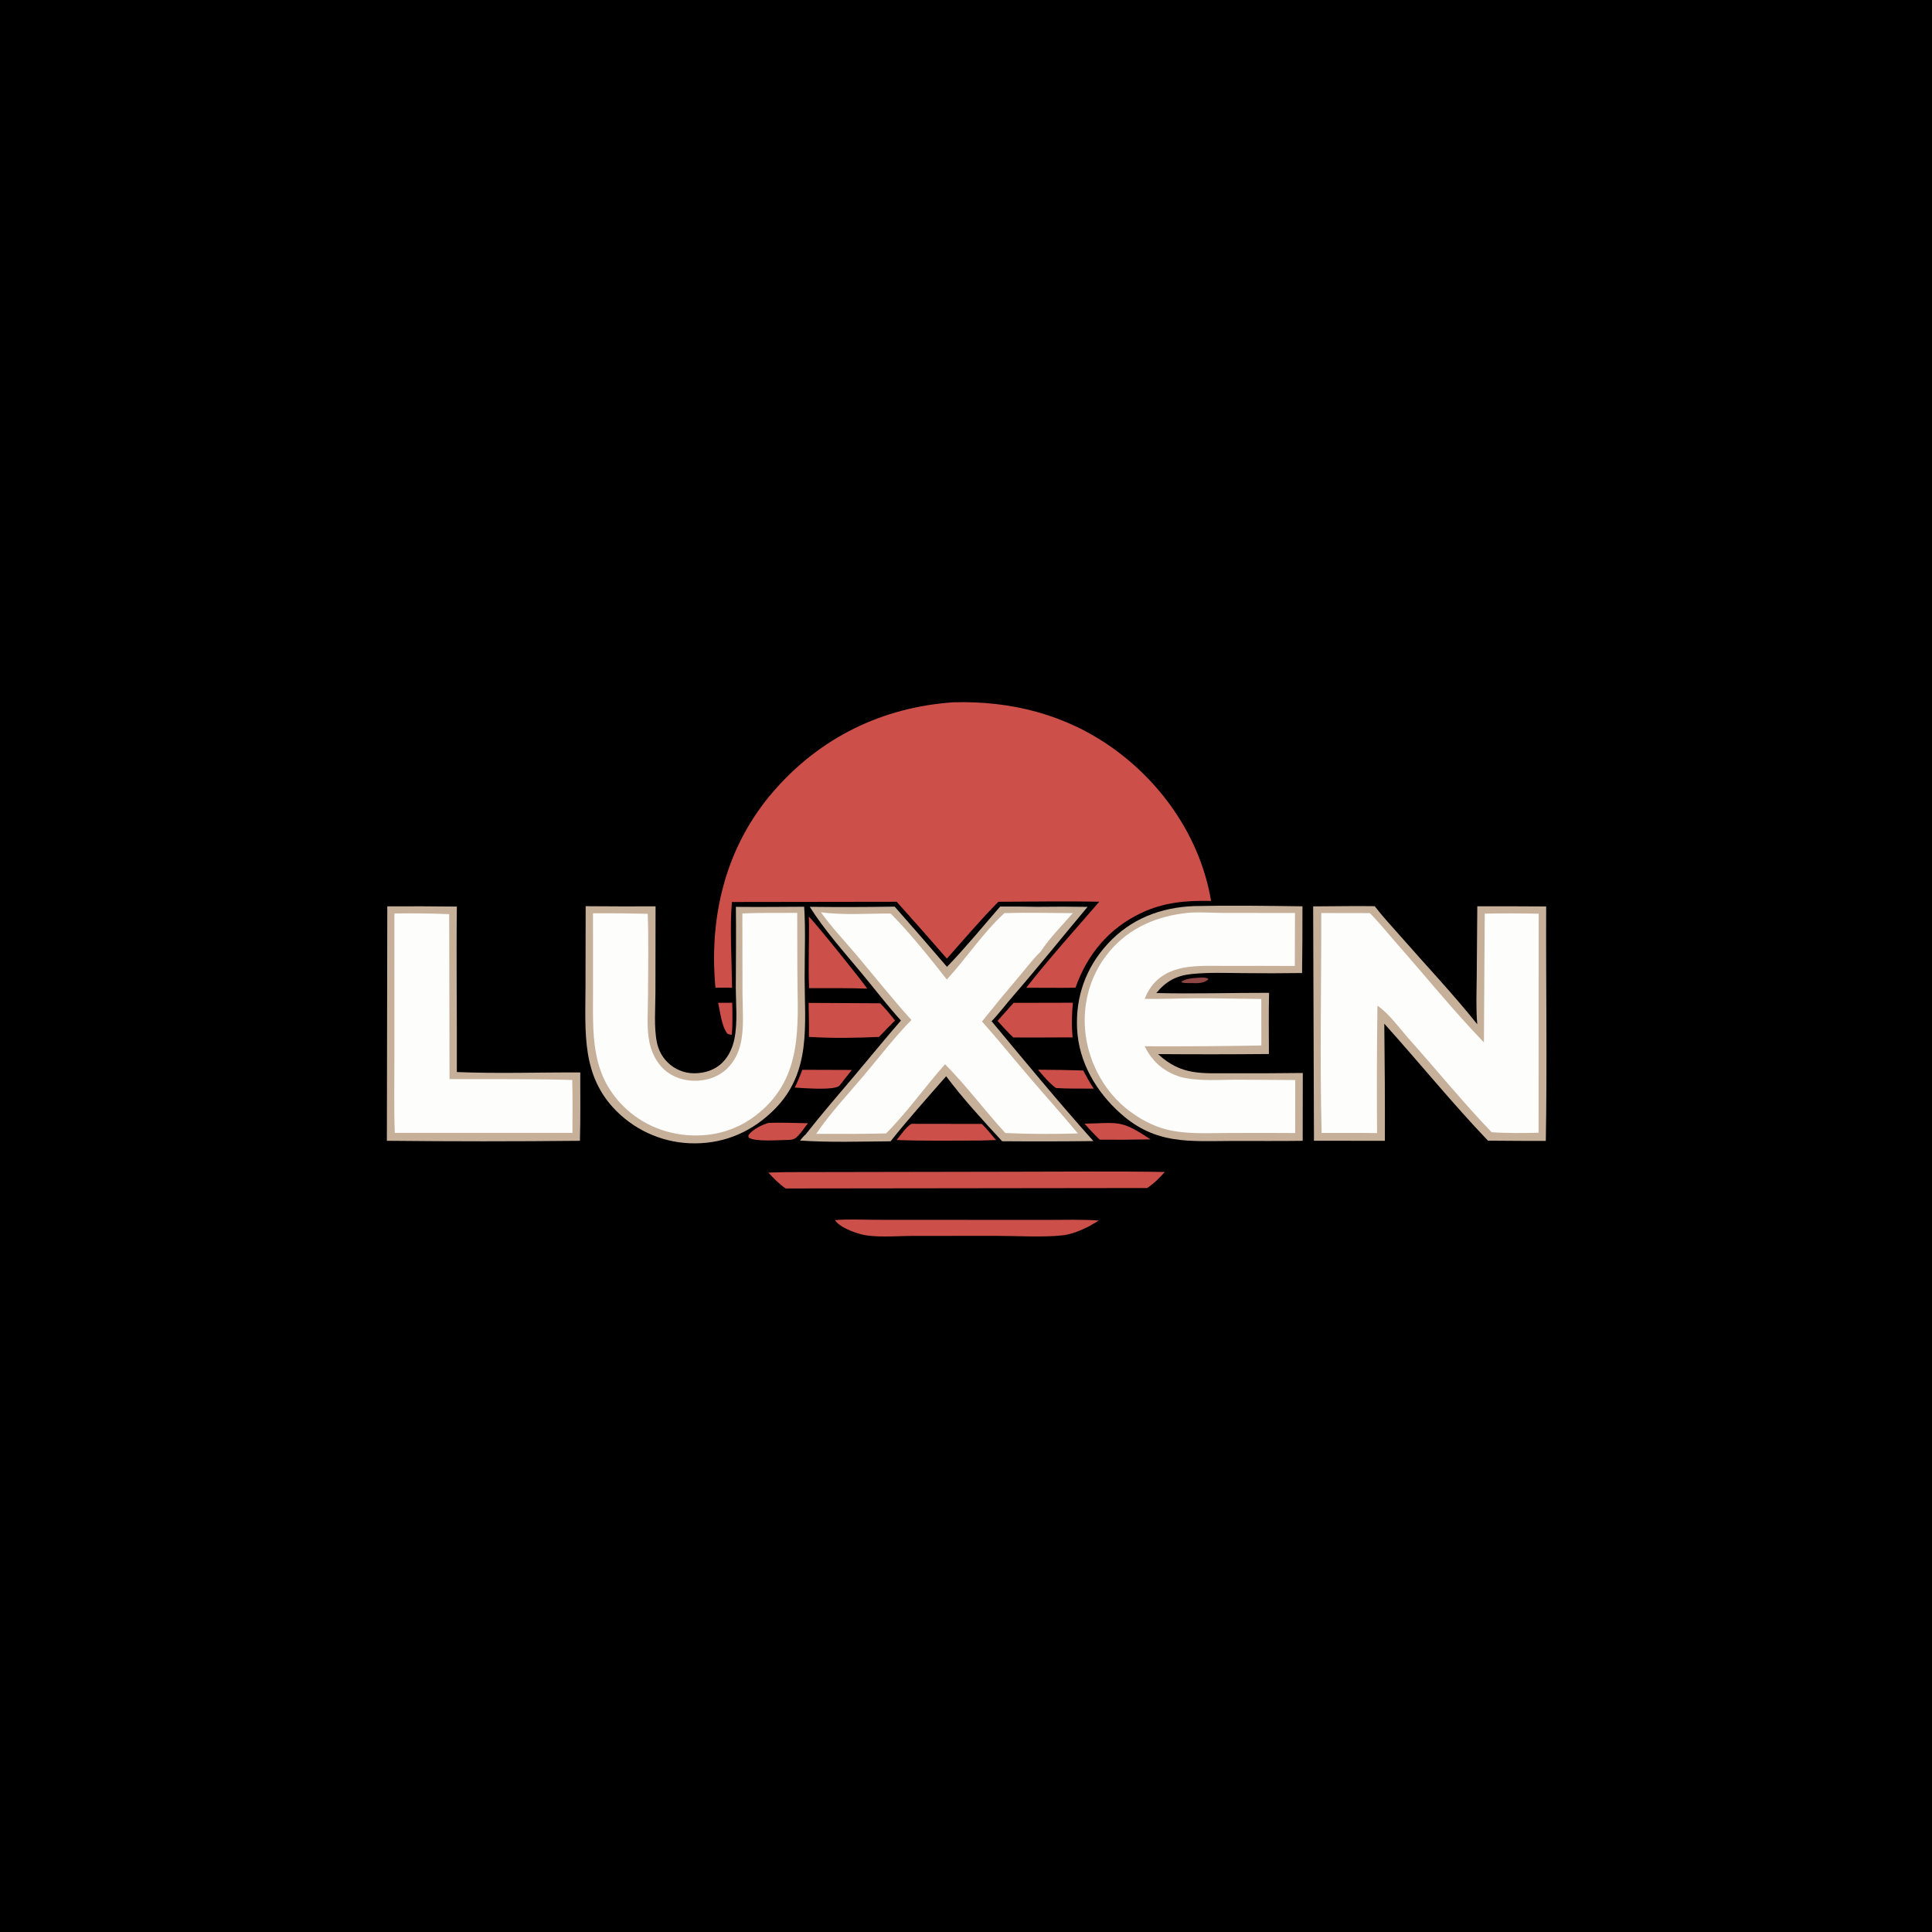 <svg version="1.1" xmlns="http://www.w3.org/2000/svg" style="display: block;" viewBox="0 0 2048 2048" width="1024" height="1024" preserveAspectRatio="none">
<path transform="translate(0,0)" fill="rgb(1,0,0)" d="M 0 0 L 2048 0 L 2048 2048 L 0 2048 L 0 0 z"/>
<path transform="translate(0,0)" fill="rgb(204,80,73)" d="M 1010.62 744.465 C 1071.79 742.751 1129.7 757.335 1179.83 793.192 C 1233.31 831.448 1272.87 889.693 1283.8 955.037 C 1257.68 954.437 1233.55 956.437 1209.64 967.82 C 1175.53 984.057 1152.5 1011.63 1140.07 1047.01 C 1122.69 1047.31 1105.27 1047.03 1087.89 1047.02 C 1112.36 1015.73 1139.31 985.909 1165.3 955.857 C 1129.7 955.163 1093.99 955.811 1058.37 955.907 L 1052.71 961.709 C 1035.8 979.234 1019.91 997.96 1003.75 1016.17 C 986.183 995.938 968.448 975.851 950.542 955.917 L 775.86 956.16 C 773.502 983.195 775.742 1019 776.022 1047.03 L 758.391 1046.96 C 758.213 1045 758.05 1043.03 757.902 1041.07 C 752.31 967.323 770.638 895.76 819.789 839.011 C 869.381 781.752 935.336 749.623 1010.62 744.465 z"/>
<path transform="translate(0,0)" fill="rgb(199,176,154)" d="M 1432.55 960.491 C 1440.78 960.416 1449.02 960.544 1457.25 960.587 C 1465.64 971.588 1475.22 981.72 1484.32 992.139 C 1511.44 1023.17 1540.32 1053.57 1565.96 1085.77 C 1564.47 1069.19 1565.24 1052.23 1565.39 1035.59 L 1566 960.725 C 1590.33 960.65 1614.67 960.698 1639.01 960.869 C 1638.68 1043.67 1640.11 1126.61 1638.63 1209.39 C 1626.4 1209.57 1614.13 1209.35 1601.9 1209.32 L 1577.29 1209.16 C 1539.3 1169.3 1504.27 1126.12 1467.41 1085.14 C 1467.94 1126.53 1468.15 1167.93 1468.03 1209.32 L 1392.85 1209.23 L 1392 960.801 L 1432.55 960.491 z"/>
<path transform="translate(0,0)" fill="rgb(253,253,252)" d="M 1400.6 967.859 L 1452.11 967.953 C 1461.83 977.694 1470.68 988.894 1479.8 999.232 C 1510.82 1034.39 1540.46 1071.22 1573.01 1104.97 L 1573.9 968.466 C 1592.95 968.149 1612.01 968.191 1631.07 968.593 L 1630.95 1200.76 C 1614.41 1201.11 1597.59 1201.37 1581.09 1200.15 C 1550.83 1168.51 1522.76 1134.06 1493.59 1101.33 C 1483.67 1090.2 1472.52 1074.32 1460.15 1066.11 C 1459.53 1111.11 1459.4 1156.1 1459.75 1201.1 C 1440.17 1200.82 1420.57 1200.98 1400.99 1200.95 C 1398.98 1123.38 1400.75 1045.47 1400.6 967.859 z"/>
<path transform="translate(0,0)" fill="rgb(199,176,154)" d="M 1265.94 960.478 C 1304.11 959.633 1342.48 960.229 1380.66 960.723 C 1380.72 984.302 1380.58 1007.88 1380.25 1031.46 C 1359.21 1031.76 1338.17 1031.79 1317.13 1031.54 C 1299.23 1031.38 1280.68 1030.67 1262.88 1032.53 C 1246.94 1034.2 1235.84 1040.28 1225.77 1052.66 C 1265.49 1053.65 1305.53 1052.38 1345.28 1052.43 C 1344.75 1074.03 1345.05 1095.69 1345.1 1117.3 C 1305.93 1117.67 1266.75 1117.7 1227.58 1117.39 C 1252.36 1140.34 1273.52 1137.58 1305.42 1137.7 C 1330.62 1137.8 1355.83 1137.7 1381.03 1137.4 L 1380.91 1209.31 C 1356.25 1209.7 1331.56 1209.38 1306.9 1209.46 C 1260.58 1209.59 1225.19 1213.59 1187.99 1180.46 C 1161.87 1157.2 1143.51 1125.95 1141.76 1090.54 C 1140.08 1056.53 1151.11 1025.68 1174.15 1000.57 C 1198.56 973.952 1230.4 961.844 1265.94 960.478 z"/>
<path transform="translate(0,0)" fill="rgb(253,253,252)" d="M 1253.68 968.336 C 1267.01 966.188 1282.73 967.666 1296.27 967.739 L 1372.73 967.818 L 1372.55 1023.97 C 1349.48 1023.83 1326.41 1023.82 1303.34 1023.91 C 1289.05 1023.95 1274.23 1023.23 1260.04 1024.96 C 1253.33 1025.78 1246.68 1027.38 1240.47 1030.08 C 1227.09 1035.89 1218.64 1045.51 1213.36 1058.85 C 1231.08 1059.18 1248.78 1058.31 1266.5 1058.22 C 1289.97 1058.09 1313.52 1058.8 1337.01 1058.95 L 1337.07 1108.25 C 1295.86 1109 1254.65 1109.28 1213.44 1109.1 C 1213.56 1109.36 1213.68 1109.63 1213.81 1109.89 C 1221.73 1125.76 1234.05 1136.07 1250.89 1141.47 C 1269.96 1146.61 1293.09 1144.46 1312.83 1144.51 L 1373.01 1144.91 L 1372.94 1201.05 C 1349.23 1200.89 1325.52 1200.88 1301.82 1201.01 C 1280.2 1201.03 1257.37 1202.62 1236.28 1197.23 C 1222 1193.58 1208.54 1186.27 1196.83 1177.41 C 1171.77 1158.45 1155.05 1128.54 1150.9 1097.48 C 1146.83 1067.08 1154.4 1036.71 1173.08 1012.34 C 1192.95 986.43 1221.72 972.5 1253.68 968.336 z"/>
<path transform="translate(0,0)" fill="rgb(199,176,154)" d="M 1060.2 960.971 C 1073.22 960.902 1086.24 960.998 1099.26 961.258 C 1117.13 960.995 1135 961.014 1152.87 961.316 C 1126.45 992.781 1100.78 1024.88 1073.85 1055.9 C 1066.23 1064.67 1059.19 1074.18 1051.12 1082.53 C 1086.51 1125.19 1122.1 1168.27 1159.03 1209.59 C 1126.79 1209.98 1094.55 1210.03 1062.3 1209.76 C 1042.01 1187.73 1020.9 1164.82 1002.96 1140.86 C 983.087 1163.57 962.813 1186.23 944.017 1209.84 C 912.256 1210.05 879.726 1211.21 848.071 1209.02 C 849.806 1207.07 851.817 1204.24 853.867 1202.71 C 870.782 1181.14 888.666 1160.57 906.335 1139.65 C 922.599 1120.39 938.452 1100.82 955.022 1081.82 C 940.392 1065.61 926.924 1047.98 912.962 1031.18 C 894.202 1008.6 874.07 986.124 858.391 961.265 C 888.389 961.617 918.39 961.551 948.385 961.069 C 967.013 982.218 985.498 1003.49 1003.84 1024.89 C 1023.38 1004.68 1041.74 982.241 1060.2 960.971 z"/>
<path transform="translate(0,0)" fill="rgb(253,253,252)" d="M 870.214 967.047 C 893.586 970.29 920.413 968.32 944.138 968.377 C 965.361 989.841 984.997 1014.68 1003.68 1038.33 C 1024.48 1015.7 1042.05 988.731 1064.67 967.993 C 1088.74 967.131 1113.06 967.873 1137.15 967.991 C 1125.87 981.09 1112.48 994.425 1103.08 1008.82 C 1095.7 1015.87 1089.19 1024.53 1082.56 1032.35 C 1068.45 1048.97 1054.58 1065.79 1040.95 1082.8 C 1057.82 1101.79 1073.84 1121.55 1090.34 1140.86 C 1107.66 1161.11 1125.57 1181.03 1142.58 1201.52 C 1117.06 1202.18 1091.17 1202.29 1065.66 1201.03 C 1043.9 1177.21 1024.49 1151.1 1001.81 1128.13 C 980.58 1151.91 961.729 1178.97 939.263 1201.49 C 914.637 1202.06 889.84 1202.03 865.205 1201.93 C 879.954 1180.15 898.573 1160.31 915.548 1140.25 C 932.231 1120.53 948.041 1099.66 966.134 1081.23 C 946.245 1059.21 927.664 1035.81 908.557 1013.09 C 895.833 997.957 881.617 983.159 870.214 967.047 z"/>
<path transform="translate(0,0)" fill="rgb(199,176,154)" d="M 620.822 960.597 C 645.521 960.812 670.221 960.869 694.92 960.766 L 694.773 1052.39 C 694.779 1069.45 692.968 1088.85 696.464 1105.51 C 698.061 1113.16 701.831 1120.19 707.321 1125.75 C 714.858 1133.45 725.194 1137.77 735.969 1137.72 C 747.126 1137.7 757.944 1134.28 765.919 1126.24 C 772.543 1119.56 776.57 1110.68 778.462 1101.54 C 782.101 1083.97 779.987 1063.96 779.996 1046 C 780.01 1017.77 780.462 989.544 780.063 961.312 C 804.185 961.531 828.335 961.334 852.458 961.179 C 854.05 985.918 852.914 1011.42 852.942 1036.25 C 852.98 1086.86 860.2 1136.27 821.291 1175.64 C 798.315 1198.89 769.716 1211.84 736.873 1212.01 C 705.728 1212.23 675.786 1200 653.714 1178.02 C 616.217 1140.85 620.531 1094.29 620.662 1045.69 L 620.822 960.597 z"/>
<path transform="translate(0,0)" fill="rgb(253,253,252)" d="M 786.937 968.365 C 806.234 967.347 825.754 967.917 845.09 967.671 L 845.229 1027.25 C 845.077 1078.22 852.31 1132.12 813.295 1171.68 C 792.923 1192.34 767.469 1203.47 738.39 1203.66 C 709.325 1203.85 681.513 1193.23 660.814 1172.65 C 625.392 1137.42 628.691 1094.93 628.643 1048.81 L 628.621 968.106 C 647.958 968.005 667.296 968.195 686.628 968.674 C 687.654 998.216 686.971 1028.11 686.887 1057.69 C 686.845 1072.78 685.321 1089.63 688.331 1104.44 C 690.258 1113.93 694.412 1123.3 700.887 1130.56 C 709.496 1140.22 721.734 1145.14 734.539 1145.64 C 748.108 1146.16 761.612 1141.91 771.326 1132.2 C 778.492 1125.03 783.022 1115.7 785.223 1105.88 C 789.021 1088.94 787.093 1069.6 787.066 1052.28 L 786.937 968.365 z"/>
<path transform="translate(0,0)" fill="rgb(199,176,154)" d="M 410.537 960.783 C 435.12 960.621 459.704 960.691 484.286 960.994 C 483.623 1019.45 484.519 1077.94 484.279 1136.4 C 526.813 1138.22 572.249 1136.63 615.091 1136.84 C 615.089 1160.98 615.424 1185.17 614.751 1209.3 C 546.537 1210.02 478.317 1210.01 410.104 1209.28 L 410.537 960.783 z"/>
<path transform="translate(0,0)" fill="rgb(253,253,252)" d="M 418.095 968.341 C 437.452 968.03 456.814 968.261 476.158 969.034 L 476.524 1143.9 C 519.856 1144.1 563.278 1143.56 606.591 1144.83 C 607.13 1163.48 606.781 1182.23 606.827 1200.89 L 418.497 1200.9 C 417.498 1172.84 418.128 1144.56 418.105 1116.47 L 418.095 968.341 z"/>
<path transform="translate(0,0)" fill="rgb(204,80,73)" d="M 834.059 1242.5 L 1070.58 1242.08 C 1125.28 1242.07 1180.07 1241.44 1234.76 1242.33 C 1229.01 1248.74 1223.28 1254.59 1216.05 1259.36 L 832.839 1259.82 C 825.945 1255.15 820.09 1249.12 814.519 1242.98 L 834.059 1242.5 z"/>
<path transform="translate(0,0)" fill="rgb(204,80,73)" d="M 885.155 1293.38 C 899.707 1292.14 914.896 1293.04 929.525 1293.05 L 1013.08 1293.1 L 1109.37 1293.15 C 1127.78 1293.17 1146.51 1292.48 1164.85 1293.82 L 1154.27 1300.05 C 1145.05 1304.53 1136.24 1308.4 1125.96 1309.55 C 1105.79 1311.8 1076.11 1310.02 1054.99 1310.05 L 966.674 1310.13 C 950.572 1310.14 927.196 1312.38 911.932 1308.16 C 904.14 1306.01 889.426 1300.52 885.155 1293.38 z"/>
<path transform="translate(0,0)" fill="rgb(204,80,73)" d="M 857.173 1063.12 L 933.056 1063.52 C 938.525 1069.22 943.976 1075.52 948.743 1081.81 L 939.936 1090.68 C 937.276 1093.58 934.476 1096.36 931.738 1099.18 C 907.459 1100.27 881.704 1100.73 857.458 1099.1 C 857.749 1087.12 857.354 1075.1 857.173 1063.12 z"/>
<path transform="translate(0,0)" fill="rgb(204,80,73)" d="M 1074.47 1063.08 L 1137.28 1062.94 C 1136.15 1075.41 1135.8 1087.21 1137.02 1099.69 L 1123.25 1099.69 C 1106.87 1099.86 1090.49 1099.88 1074.11 1099.75 C 1068.24 1094.21 1062.87 1088.13 1057.41 1082.2 L 1074.47 1063.08 z"/>
<path transform="translate(0,0)" fill="rgb(204,80,73)" d="M 857.415 971.638 C 862.405 975.846 918.867 1045.94 919.184 1047.99 C 898.717 1047.18 878.172 1047.61 857.687 1047.46 C 856.563 1022.2 858.076 996.906 857.415 971.638 z"/>
<path transform="translate(0,0)" fill="rgb(204,80,73)" d="M 966.082 1191.3 L 1040.62 1191.41 C 1046.16 1196.41 1050.86 1202.89 1055.84 1208.49 L 1039.02 1209.02 C 1009.57 1209.01 979.961 1209.59 950.529 1208.45 C 955.167 1202.87 959.959 1195.11 966.082 1191.3 z"/>
<path transform="translate(0,0)" fill="rgb(204,80,73)" d="M 850.522 1134.02 L 902.936 1134.2 L 890.128 1150.52 C 889.919 1150.72 889.726 1150.95 889.499 1151.13 C 883.334 1156.07 851.953 1153.4 842.484 1152.89 C 845.487 1146.69 848.072 1140.45 850.522 1134.02 z"/>
<path transform="translate(0,0)" fill="rgb(204,80,73)" d="M 815.059 1190.27 C 828.83 1189.84 842.714 1190.4 856.484 1190.71 C 852.882 1195.08 849.882 1200.02 845.925 1204.08 C 842.416 1207.69 840.16 1208.33 835.15 1208.36 C 826.129 1208.44 800.153 1210.66 793.603 1205.82 C 793.376 1204.4 792.959 1203.99 793.884 1202.72 C 797.888 1197.21 808.535 1191.82 815.059 1190.27 z"/>
<path transform="translate(0,0)" fill="rgb(204,80,73)" d="M 1100.37 1133.93 C 1116.35 1133.99 1132.32 1134.27 1148.29 1134.76 C 1151.78 1141.31 1155.17 1147.86 1159.42 1153.96 C 1146.09 1153.95 1132.73 1154.14 1119.41 1153.37 C 1112.01 1147.9 1106.28 1140.91 1100.37 1133.93 z"/>
<path transform="translate(0,0)" fill="rgb(204,80,73)" d="M 1149.69 1191.13 C 1186.19 1190.41 1187.92 1186.64 1219.56 1207.79 C 1201.64 1208.16 1183.72 1208.26 1165.8 1208.11 C 1160.11 1202.66 1154.8 1197.13 1149.69 1191.13 z"/>
<path transform="translate(0,0)" fill="rgb(204,80,73)" d="M 761.305 1063.05 L 776.187 1062.95 C 776.39 1074.27 776.789 1085.61 775.693 1096.89 C 773.842 1096.75 772.869 1096.5 771.169 1095.88 C 764.982 1088.28 763.407 1072.58 761.305 1063.05 z"/>
<path transform="translate(0,0)" fill="rgb(143,71,70)" d="M 1271.15 1036.39 C 1274.68 1036.13 1277.19 1035.93 1280.52 1037.25 L 1280.72 1038.4 C 1275.32 1042.91 1268.6 1042.2 1262.03 1042.07 C 1260.76 1042.08 1259.49 1042.08 1258.22 1042.06 C 1256.46 1042.03 1253.38 1042.12 1252.17 1040.85 C 1256.33 1037.14 1265.72 1036.81 1271.15 1036.39 z"/>
</svg>